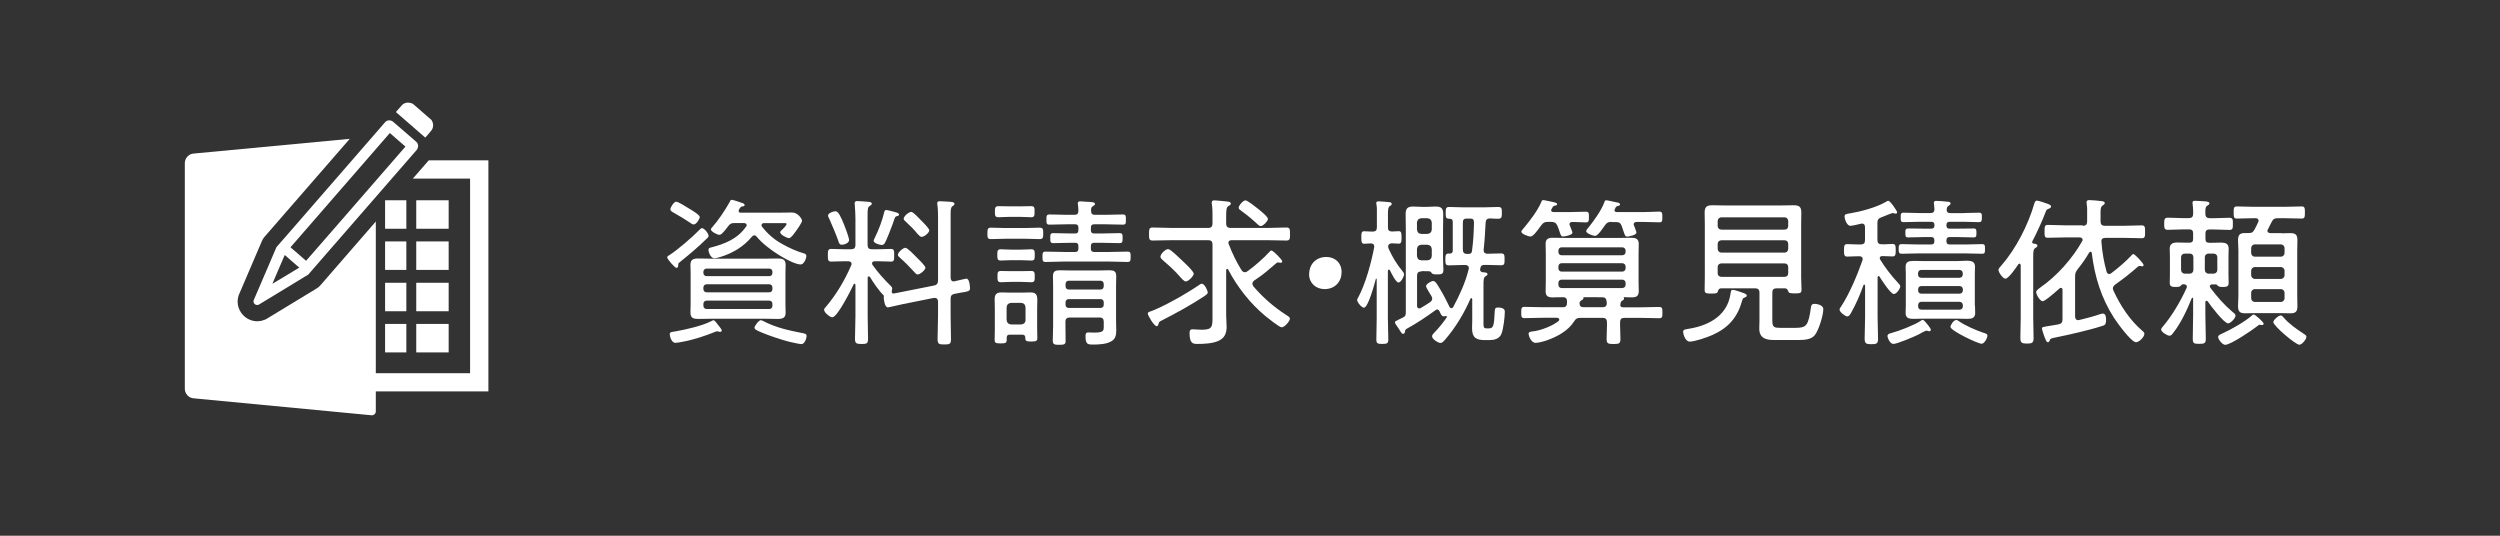 <?xml version="1.0" encoding="utf-8"?>
<!-- Generator: Adobe Illustrator 28.0.0, SVG Export Plug-In . SVG Version: 6.00 Build 0)  -->
<svg version="1.1" id="レイヤー_1" xmlns="http://www.w3.org/2000/svg" xmlns:xlink="http://www.w3.org/1999/xlink" x="0px"
	 y="0px" width="280px" height="60px" viewBox="0 0 280 60" style="enable-background:new 0 0 280 60;" xml:space="preserve">
<rect x="0" y="0" width="280" height="60" fill="#333333" stroke="none"/>
<style type="text/css">
	.st0{fill:#FFFFFF;}
</style>
<g>
	<path class="st0" d="M79.14,26.74c-0.99,0.97-1.85,1.69-2.93,2.56c-0.2,0.16-0.25,0.18-0.25,0.34c0,0.14,0,0.36-0.2,0.36
		c-0.18,0-1.03-0.97-1.03-1.17c0-0.14,0.13-0.2,0.29-0.29c0.88-0.56,2.54-2,3.29-2.77c0.07-0.07,0.2-0.22,0.31-0.22
		c0.25,0,0.74,0.59,0.74,0.86C79.36,26.55,79.25,26.65,79.14,26.74z M80.66,37.17c-0.09,0-0.16-0.02-0.23-0.05
		c-0.04,0-0.07-0.02-0.11-0.02c-0.07,0-0.16,0.04-0.23,0.07c-1.04,0.43-2.48,0.9-3.6,1.1c-0.18,0.04-0.67,0.13-0.83,0.13
		c-0.5,0-0.65-0.83-0.65-0.97c0-0.25,0.23-0.25,0.67-0.32c1.13-0.2,2.95-0.61,3.96-1.13c0.07-0.04,0.18-0.11,0.27-0.11
		c0.13,0,0.32,0.25,0.5,0.5c0.09,0.13,0.18,0.23,0.25,0.32c0.05,0.07,0.18,0.23,0.18,0.34C80.84,37.08,80.76,37.17,80.66,37.17z
		 M77.69,25.14c-0.14,0-0.34-0.14-0.45-0.23c-0.59-0.4-1.08-0.68-1.69-1.03c-0.31-0.18-0.47-0.27-0.47-0.43
		c0-0.23,0.4-0.86,0.65-0.86c0.23,0,1.17,0.59,1.4,0.74c0.23,0.14,1.24,0.72,1.24,0.97C78.37,24.51,78.01,25.14,77.69,25.14z
		 M87.97,34.07c0,0.31,0.02,0.63,0.02,0.95c0,0.59-0.34,0.7-0.88,0.7c-0.45,0-0.92-0.02-1.37-0.02h-6.16c-0.45,0-0.9,0.02-1.33,0.02
		c-0.56,0-0.92-0.07-0.92-0.72c0-0.31,0.02-0.63,0.02-0.94V30.6c0-0.31-0.02-0.63-0.02-0.95c0-0.59,0.34-0.7,0.86-0.7
		c0.47,0,0.94,0.02,1.39,0.02h6.16c0.43,0,0.88-0.02,1.33-0.02c0.54,0,0.92,0.07,0.92,0.7c0,0.32-0.02,0.65-0.02,0.95V34.07z
		 M86.51,30.44c0-0.22-0.14-0.36-0.36-0.36h-6.99c-0.22,0-0.38,0.14-0.38,0.36v0.13c0,0.22,0.16,0.36,0.38,0.36h6.99
		c0.22,0,0.36-0.14,0.36-0.36V30.44z M78.78,32.38c0,0.22,0.16,0.36,0.38,0.36h6.99c0.22,0,0.36-0.14,0.36-0.36V32.2
		c0-0.22-0.14-0.36-0.36-0.36h-6.99c-0.22,0-0.38,0.14-0.38,0.36V32.38z M78.78,34.25c0,0.22,0.16,0.36,0.38,0.36h6.99
		c0.22,0,0.36-0.14,0.36-0.36v-0.22c0-0.22-0.14-0.36-0.36-0.36h-6.99c-0.22,0-0.38,0.14-0.38,0.36V34.25z M83.63,25.23
		c0-0.2-0.16-0.23-0.31-0.25h-1.03c-0.36,0-0.5,0.05-0.74,0.36c-0.09,0.11-0.16,0.2-0.22,0.29c-0.36,0.43-0.54,0.67-0.77,0.67
		c-0.22,0-0.94-0.36-0.94-0.61c0-0.09,0.09-0.16,0.14-0.23c0.68-0.76,1.46-1.93,1.96-2.83c0.07-0.16,0.11-0.25,0.22-0.25
		c0.2,0,0.92,0.27,1.15,0.34c0.13,0.04,0.31,0.11,0.31,0.25c0,0.05-0.05,0.14-0.2,0.14c-0.23,0.02-0.25,0.07-0.45,0.4
		c-0.02,0.05-0.02,0.07-0.02,0.13c0,0.13,0.09,0.18,0.22,0.18h4.32c0.47,0,0.95-0.02,1.44-0.02c0.68,0,1.12,0.74,1.12,0.92
		c0,0.2-0.56,1.01-0.72,1.21c-0.13,0.18-0.5,0.74-0.74,0.74c-0.27,0-0.99-0.41-0.99-0.65c0-0.11,0.13-0.22,0.27-0.34
		c0.11-0.09,0.45-0.47,0.45-0.58c0-0.13-0.2-0.11-0.27-0.11h-2.25c-0.13,0-0.29,0.05-0.29,0.23c0,0.07,0.02,0.11,0.05,0.16
		c0.65,0.83,1.37,1.46,2.29,1.96c0.7,0.4,1.64,0.83,2.41,1.04c0.14,0.04,0.27,0.11,0.27,0.29c0,0.29-0.27,0.95-0.63,0.95
		c-0.94,0-3.8-1.71-4.92-3.1c-0.07-0.09-0.14-0.16-0.27-0.16s-0.2,0.07-0.29,0.16c-0.9,1.1-2.14,1.84-3.49,2.25
		c-0.18,0.05-0.5,0.16-0.68,0.16c-0.45,0-0.68-0.7-0.68-0.94c0-0.18,0.11-0.23,0.27-0.27c1.57-0.4,2.99-0.97,3.94-2.34
		C83.61,25.34,83.63,25.3,83.63,25.23z M89.75,38.54c-0.23,0-1.03-0.2-1.3-0.25c-0.83-0.2-2.32-0.7-3.12-1.04
		c-0.47-0.2-0.83-0.34-0.83-0.56c0-0.14,0.45-0.83,0.72-0.83c0.07,0,0.18,0.05,0.25,0.09c1.44,0.76,2.9,1.06,4.47,1.37
		c0.18,0.04,0.4,0.07,0.4,0.31C90.34,37.82,90.16,38.54,89.75,38.54z"/>
	<path class="st0" d="M99.88,32.69c0,0.14,0.09,0.2,0.23,0.18c0.23-0.04,0.47-0.09,0.68-0.13l3.82-0.76
		c0.34-0.07,0.45-0.25,0.45-0.59v-6.81c0-0.56,0-1.15-0.07-1.62c-0.02-0.07-0.02-0.13-0.02-0.2c0-0.2,0.14-0.22,0.31-0.22
		c0.22,0,0.99,0.05,1.24,0.07c0.14,0.02,0.38,0.04,0.38,0.22c0,0.13-0.09,0.18-0.23,0.27c-0.18,0.13-0.2,0.4-0.2,0.95v7.04
		c0,0.23,0.09,0.43,0.34,0.43c0.04,0,0.09-0.02,0.11-0.02c0.23-0.04,1.19-0.29,1.31-0.29c0.38,0,0.41,0.95,0.41,1.1
		c0,0.31-0.22,0.34-1.04,0.47c-0.18,0.04-0.41,0.07-0.68,0.13c-0.36,0.07-0.45,0.23-0.45,0.58v1.84c0,0.9,0.04,1.78,0.04,2.66
		c0,0.54-0.14,0.59-0.76,0.59c-0.58,0-0.74-0.05-0.74-0.59c0-0.88,0.05-1.76,0.05-2.66v-1.55c0-0.23-0.11-0.41-0.36-0.41h-0.13
		l-3.48,0.7c-0.2,0.04-1.57,0.36-1.64,0.36c-0.4,0-0.47-1.03-0.47-1.08v-0.09c0.02-0.04,0.02-0.05,0.02-0.07
		c0-0.05-0.02-0.07-0.05-0.13c-0.47-0.43-1.17-1.46-1.51-2.03c-0.04-0.04-0.07-0.07-0.13-0.07c-0.09,0-0.13,0.07-0.13,0.14v4.32
		c0,0.85,0.04,1.67,0.04,2.5c0,0.54-0.11,0.61-0.72,0.61c-0.61,0-0.74-0.09-0.74-0.59c0-0.85,0.05-1.67,0.05-2.52v-3.51
		c-0.02-0.07-0.04-0.13-0.11-0.13c-0.05,0-0.07,0.04-0.09,0.07c-0.27,0.58-1.82,3.69-2.39,3.69c-0.27,0-0.92-0.54-0.92-0.83
		c0-0.14,0.09-0.22,0.18-0.32c1.19-1.39,2.14-3.01,2.86-4.68c0.02-0.05,0.04-0.09,0.04-0.14c0-0.22-0.16-0.29-0.36-0.31h-0.41
		c-0.56,0-1.08,0.04-1.51,0.04c-0.38,0-0.38-0.23-0.38-0.7c0-0.47,0-0.72,0.38-0.72c0.4,0,0.97,0.04,1.51,0.04h0.7
		c0.34,0,0.5-0.14,0.5-0.5v-2.92c0-0.5-0.04-1.03-0.07-1.51c0-0.05-0.02-0.14-0.02-0.2c0-0.2,0.11-0.27,0.29-0.27
		s1.1,0.07,1.31,0.09c0.11,0.02,0.32,0.04,0.32,0.2c0,0.13-0.11,0.18-0.25,0.27c-0.2,0.13-0.22,0.38-0.22,1.03v3.31
		c0,0.36,0.14,0.5,0.5,0.5h0.61c0.56,0,1.12-0.04,1.51-0.04c0.36,0,0.36,0.22,0.36,0.72c0,0.5,0,0.7-0.36,0.7
		c-0.43,0-0.97-0.04-1.51-0.04h-0.32c-0.14,0.02-0.29,0.05-0.29,0.23c0,0.07,0.02,0.11,0.05,0.18c0.67,0.92,1.26,1.58,2.07,2.38
		c0.07,0.07,0.14,0.16,0.14,0.27c0,0.09-0.04,0.16-0.05,0.23C99.9,32.6,99.88,32.63,99.88,32.69z M94.3,27.41
		c-0.29,0-0.34-0.2-0.41-0.43c-0.18-0.54-0.77-1.96-1.01-2.47c-0.05-0.09-0.14-0.27-0.14-0.36c0-0.29,0.59-0.49,0.83-0.49
		c0.34,0,0.61,0.63,0.97,1.51c0.13,0.29,0.56,1.48,0.56,1.71C95.09,27.25,94.53,27.41,94.3,27.41z M100.24,23.75
		c0.18,0.05,0.45,0.11,0.45,0.29c0,0.11-0.11,0.14-0.2,0.16c-0.23,0.05-0.23,0.07-0.4,0.56c-0.04,0.11-0.07,0.23-0.13,0.38
		c-0.2,0.54-0.58,1.53-0.83,2.03c-0.09,0.16-0.2,0.27-0.38,0.27c-0.16,0-0.9-0.18-0.9-0.47c0-0.11,0.09-0.25,0.14-0.36
		c0.41-0.83,0.83-1.93,1.04-2.84c0.04-0.11,0.05-0.25,0.2-0.25C99.43,23.52,100.04,23.7,100.24,23.75z M102.78,30.74
		c-0.14,0-0.23-0.11-0.31-0.2c-0.49-0.54-1.12-1.19-1.66-1.66c-0.09-0.09-0.25-0.2-0.25-0.34c0-0.27,0.58-0.79,0.85-0.79
		c0.2,0,0.95,0.76,1.12,0.94c0.2,0.2,1.12,1.06,1.12,1.3C103.64,30.22,103.07,30.74,102.78,30.74z M103.21,26.53
		c-0.14,0-0.27-0.16-0.47-0.36c-0.27-0.36-0.88-0.97-1.3-1.35c-0.09-0.09-0.23-0.18-0.23-0.32c0-0.27,0.56-0.77,0.85-0.77
		c0.22,0,0.92,0.76,1.1,0.95c0.2,0.2,0.92,0.9,0.92,1.13C104.08,26.04,103.55,26.53,103.21,26.53z"/>
	<path class="st0" d="M112.61,26.74c-0.54,0-1.08,0.04-1.62,0.04c-0.4,0-0.4-0.2-0.4-0.63c0-0.47,0.02-0.65,0.4-0.65
		c0.54,0,1.08,0.04,1.62,0.04h2.21c0.54,0,1.08-0.04,1.62-0.04c0.4,0,0.4,0.2,0.4,0.65c0,0.41,0,0.63-0.4,0.63
		c-0.54,0-1.08-0.04-1.62-0.04H112.61z M114.48,37.48h-1.37c-0.25,0-0.36,0.09-0.36,0.34v0.23c0,0.38-0.16,0.41-0.68,0.41
		c-0.52,0-0.67-0.04-0.67-0.4c0-0.4,0.02-0.79,0.02-1.17v-2.4c0-0.32-0.02-0.65-0.02-0.97c0-0.58,0.23-0.77,0.79-0.77
		c0.25,0,0.52,0.02,0.77,0.02h1.66c0.25,0,0.5-0.02,0.77-0.02c0.61,0,0.79,0.23,0.79,0.85c0,0.31-0.02,0.59-0.02,0.9v2.16
		c0,0.4,0.02,0.79,0.02,1.19c0,0.34-0.14,0.4-0.67,0.4c-0.58,0-0.68-0.05-0.68-0.43C114.84,37.58,114.71,37.48,114.48,37.48z
		 M113.02,24.29c-0.45,0-0.88,0.04-1.19,0.04c-0.4,0-0.4-0.22-0.4-0.61s0-0.63,0.4-0.63c0.31,0,0.76,0.02,1.19,0.02h1.28
		c0.43,0,0.88-0.02,1.19-0.02c0.4,0,0.38,0.22,0.38,0.63c0,0.4,0,0.61-0.38,0.61c-0.36,0-0.76-0.04-1.19-0.04H113.02z M113.27,29.14
		c-0.45,0-0.9,0.04-1.19,0.04c-0.38,0-0.38-0.22-0.38-0.63s0-0.63,0.38-0.63c0.32,0,0.76,0.04,1.19,0.04h1.03
		c0.45,0,0.88-0.04,1.21-0.04c0.4,0,0.38,0.25,0.38,0.63c0,0.4,0.02,0.63-0.38,0.63c-0.34,0-0.74-0.04-1.21-0.04H113.27z
		 M113.31,31.57c-0.45,0-0.88,0.04-1.19,0.04c-0.41,0-0.4-0.22-0.4-0.63c0-0.4-0.02-0.63,0.38-0.63c0.29,0,0.76,0.02,1.21,0.02h0.99
		c0.47,0,0.9-0.02,1.21-0.02c0.38,0,0.38,0.22,0.38,0.63c0,0.45,0,0.63-0.4,0.63c-0.32,0-0.74-0.04-1.19-0.04H113.31z M114.37,36.34
		c0.31-0.04,0.49-0.2,0.49-0.5v-1.42c-0.04-0.31-0.18-0.47-0.49-0.5h-1.13c-0.31,0.04-0.47,0.2-0.5,0.5v1.42
		c0.04,0.31,0.2,0.47,0.5,0.5H114.37z M122.63,24.06h1.17c0.65,0,1.3-0.04,1.94-0.04c0.36,0,0.36,0.16,0.36,0.58s0,0.56-0.36,0.56
		c-0.65,0-1.3-0.04-1.94-0.04h-1.24c-0.27,0-0.38,0.11-0.38,0.38v0.29c0,0.25,0.11,0.36,0.38,0.36h0.81c0.67,0,1.33-0.04,2-0.04
		c0.36,0,0.36,0.14,0.36,0.56c0,0.4,0,0.56-0.36,0.56c-0.67,0-1.33-0.04-2-0.04h-0.81c-0.27,0-0.38,0.11-0.38,0.36v0.31
		c0,0.25,0.11,0.36,0.38,0.36h1.62c0.68,0,1.39-0.04,2.09-0.04c0.36,0,0.36,0.14,0.36,0.58c0,0.41,0,0.58-0.36,0.58
		c-0.7,0-1.4-0.05-2.09-0.05h-4.97c-0.68,0-1.39,0.05-2.09,0.05c-0.36,0-0.36-0.16-0.36-0.58s0-0.58,0.36-0.58
		c0.7,0,1.4,0.04,2.09,0.04h1.21c0.25,0,0.36-0.11,0.36-0.36v-0.31c0-0.25-0.11-0.36-0.36-0.36h-0.47c-0.67,0-1.31,0.04-1.96,0.04
		c-0.36,0-0.36-0.16-0.36-0.56c0-0.41,0-0.56,0.36-0.56c0.65,0,1.31,0.04,1.96,0.04h0.47c0.25,0,0.36-0.11,0.36-0.36V25.5
		c0-0.27-0.11-0.38-0.36-0.38h-0.92c-0.65,0-1.3,0.04-1.94,0.04c-0.36,0-0.36-0.16-0.36-0.56c0-0.41,0-0.58,0.36-0.58
		c0.65,0,1.3,0.04,1.94,0.04h0.85c0.27,0,0.41-0.11,0.43-0.4c0-0.25-0.02-0.49-0.05-0.74c-0.02-0.05-0.02-0.11-0.02-0.14
		c0-0.2,0.14-0.23,0.29-0.23c0.18,0,0.5,0.05,0.7,0.05c0.67,0.02,0.94,0.05,0.94,0.25c0,0.11-0.11,0.16-0.22,0.23
		c-0.22,0.13-0.22,0.27-0.22,0.52C122.2,23.94,122.33,24.06,122.63,24.06z M123.62,36.05c0-0.34-0.13-0.49-0.49-0.49h-3.31
		c-0.34,0-0.49,0.14-0.49,0.5v0.43c0,0.54,0.02,1.1,0.02,1.64c0,0.41-0.09,0.49-0.72,0.49c-0.54,0-0.72-0.05-0.72-0.47
		c0-0.54,0.04-1.1,0.04-1.66v-4.47c0-0.36-0.02-0.72-0.02-1.08c0-0.58,0.29-0.67,0.79-0.67c0.36,0,0.74,0.02,1.1,0.02h3.29
		c0.38,0,0.74-0.02,1.1-0.02c0.5,0,0.81,0.07,0.81,0.65c0,0.36-0.02,0.72-0.02,1.06v4.03c0,0.31,0.02,0.61,0.02,0.94
		c0,0.47-0.04,0.92-0.45,1.21c-0.56,0.4-1.51,0.43-2.16,0.43c-0.61,0-0.83-0.05-0.83-0.95c0-0.22,0.02-0.41,0.31-0.41
		c0.13,0,0.4,0.02,0.67,0.02c1.06,0,1.06-0.22,1.06-0.7V36.05z M123.26,32.43c0.22,0,0.36-0.16,0.36-0.38v-0.23
		c0-0.22-0.14-0.38-0.36-0.38h-3.56c-0.22,0-0.36,0.16-0.36,0.38v0.23c0,0.22,0.14,0.38,0.36,0.38H123.26z M119.34,34.13
		c0,0.22,0.14,0.36,0.36,0.36h3.56c0.22,0,0.36-0.14,0.36-0.36v-0.27c0-0.22-0.14-0.36-0.36-0.36h-3.56c-0.22,0-0.36,0.14-0.36,0.36
		V34.13z"/>
	<path class="st0" d="M135.27,32.74c0,0.18-0.22,0.31-0.34,0.4c-1.44,0.97-3.22,1.94-4.79,2.74c-0.36,0.18-0.32,0.18-0.4,0.45
		c-0.02,0.11-0.07,0.2-0.2,0.2c-0.29,0-0.99-1.22-0.99-1.4c0-0.14,0.13-0.2,0.25-0.23c1.48-0.52,4.18-2.07,5.51-2.99
		c0.09-0.05,0.18-0.13,0.29-0.13C134.93,31.77,135.27,32.6,135.27,32.74z M139.43,30.49c0.11,0,0.2-0.05,0.29-0.11
		c0.74-0.52,1.84-1.49,2.45-2.16c0.05-0.07,0.13-0.16,0.23-0.16c0.22,0,1.21,1.04,1.21,1.21c0,0.11-0.07,0.16-0.18,0.16
		c-0.04,0-0.09,0-0.13-0.02c-0.05,0-0.09-0.02-0.14-0.02c-0.11,0-0.14,0.04-0.22,0.09c-1.03,0.85-1.24,1.13-2.47,1.94
		c-0.11,0.09-0.2,0.2-0.2,0.34c0,0.13,0.05,0.2,0.11,0.31c1.04,1.22,2.27,2.3,3.62,3.17c0.34,0.22,0.47,0.29,0.47,0.45
		c0,0.29-0.61,0.97-0.92,0.97c-0.27,0-1.53-1.03-1.8-1.24c-1.73-1.44-3.15-3.24-4.2-5.24c-0.02-0.04-0.05-0.07-0.11-0.07
		c-0.07,0-0.09,0.07-0.11,0.13v5.04c0,0.45,0.05,0.88,0.05,1.33c0,0.7-0.22,1.24-0.88,1.55c-0.67,0.32-1.67,0.36-2.39,0.36
		c-0.49,0-0.88-0.04-0.88-1.21c0-0.25,0.05-0.43,0.34-0.43c0.18,0,0.59,0.05,1.04,0.05c1.22,0,1.19-0.38,1.19-1.55v-7.98
		c0-0.36-0.14-0.5-0.5-0.5h-4.02c-0.72,0-1.46,0.04-2.18,0.04c-0.4,0-0.41-0.2-0.41-0.72c0-0.56,0.02-0.74,0.41-0.74
		c0.72,0,1.46,0.05,2.18,0.05h4.02c0.36,0,0.5-0.16,0.5-0.5v-0.79c0-0.47,0-0.9-0.07-1.37c-0.02-0.05-0.02-0.14-0.02-0.18
		c0-0.22,0.16-0.25,0.32-0.25c0.22,0,1.17,0.11,1.42,0.13c0.14,0.02,0.4,0.04,0.4,0.23c0,0.14-0.13,0.2-0.25,0.27
		c-0.25,0.14-0.27,0.41-0.27,1.26v0.7c0,0.34,0.16,0.5,0.5,0.5h4.07c0.72,0,1.44-0.05,2.18-0.05c0.4,0,0.4,0.22,0.4,0.74
		c0,0.5,0,0.72-0.4,0.72c-0.74,0-1.46-0.04-2.18-0.04h-3.96c-0.18,0-0.36,0.07-0.36,0.31c0,0.05,0.02,0.09,0.04,0.14
		c0.4,1.03,0.86,2,1.44,2.92C139.16,30.4,139.27,30.49,139.43,30.49z M132.8,31.52c-0.18,0-0.45-0.31-0.7-0.59
		c-0.5-0.59-1.17-1.19-1.82-1.75c-0.14-0.13-0.31-0.25-0.31-0.43c0-0.31,0.56-0.85,0.86-0.85c0.29,0,1.3,1.04,1.57,1.28
		c0.25,0.23,1.3,1.21,1.3,1.48C133.7,30.88,133.14,31.52,132.8,31.52z M141.21,25.32c-0.13,0-0.25-0.09-0.32-0.16
		c-0.59-0.56-1.22-1.08-1.87-1.55c-0.13-0.09-0.29-0.2-0.29-0.34c0-0.25,0.5-0.83,0.76-0.83c0.22,0,1.13,0.72,1.35,0.9
		c0.23,0.18,1.17,0.92,1.17,1.19C142,24.78,141.46,25.32,141.21,25.32z"/>
	<path class="st0" d="M150.26,30.47c0,1.03-0.7,1.91-1.91,1.91c-0.97,0-1.73-0.68-1.73-1.66c0-1.03,0.68-1.94,1.94-1.94
		C149.51,28.78,150.26,29.44,150.26,30.47z"/>
	<path class="st0" d="M157.1,30.4c0.07,0.09,0.16,0.2,0.16,0.32c0,0.22-0.34,0.92-0.63,0.92c-0.31,0-0.83-1.12-0.97-1.39
		c-0.02-0.04-0.05-0.05-0.11-0.05c-0.07,0-0.09,0.05-0.11,0.13v5.33c0,0.77,0.05,1.57,0.05,2.36c0,0.43-0.13,0.5-0.67,0.5
		c-0.52,0-0.67-0.05-0.67-0.49c0-0.79,0.04-1.58,0.04-2.38v-4.38c0-0.02-0.02-0.07-0.05-0.07s-0.05,0.02-0.05,0.05
		c-0.13,0.49-0.85,3.21-1.33,3.21c-0.25,0-0.76-0.59-0.76-0.86c0-0.09,0.05-0.18,0.11-0.27c0.81-1.48,1.49-3.96,1.8-5.65v-0.11
		c0-0.22-0.16-0.29-0.36-0.31c-0.23,0-0.61,0.04-0.77,0.04c-0.32,0-0.31-0.31-0.31-0.7v-0.18c0-0.27,0.02-0.52,0.31-0.52
		c0.22,0,0.58,0.04,0.94,0.04c0.36,0,0.49-0.14,0.49-0.49v-1.44c0-0.4,0.02-0.79-0.05-1.12c0-0.04-0.02-0.11-0.02-0.14
		c0-0.18,0.13-0.2,0.27-0.2c0.23,0,0.92,0.07,1.19,0.09c0.13,0.02,0.27,0.04,0.27,0.2c0,0.13-0.09,0.16-0.22,0.25
		c-0.18,0.11-0.2,0.4-0.2,0.95v1.46c0,0.31,0.14,0.41,0.45,0.43c0.05,0,0.72-0.04,0.76-0.04c0.32,0,0.31,0.31,0.31,0.7
		s0.02,0.7-0.31,0.7c-0.13,0-0.56-0.04-0.76-0.04c-0.25,0.02-0.4,0.09-0.43,0.34c0,0.11,0.02,0.18,0.07,0.29
		C155.97,28.83,156.44,29.59,157.1,30.4z M159.21,30.4c-0.36,0-0.5,0.14-0.5,0.5v3.35c0,0.14,0.05,0.29,0.25,0.29
		c0.05,0,0.09,0,0.16-0.04c0.36-0.2,0.7-0.43,1.04-0.65c0.14-0.11,0.25-0.22,0.25-0.4c0-0.11-0.04-0.18-0.09-0.29
		c-0.11-0.16-0.61-0.99-0.61-1.1c0-0.25,0.59-0.59,0.81-0.59c0.25,0,0.47,0.41,0.74,0.86c0.4,0.65,0.74,1.33,1.08,2.03
		c0.04,0.07,0.11,0.16,0.22,0.16c0.09,0,0.14-0.05,0.2-0.13c0.72-1.35,1.37-2.75,1.73-4.23c0.02-0.05,0.02-0.09,0.02-0.14
		c0-0.25-0.2-0.34-0.41-0.34h-0.31c-0.5,0-1.01,0.04-1.51,0.04c-0.38,0-0.4-0.18-0.4-0.65s0.02-0.68,0.4-0.68
		c0.04,0,0.05,0,0.09,0.02c0.25-0.02,0.34-0.13,0.34-0.36v-3.19c0-0.23-0.09-0.36-0.34-0.36c-0.43,0-0.45-0.14-0.45-0.65
		c0-0.41-0.02-0.67,0.38-0.67c0.52,0,1.03,0.04,1.53,0.04h2.45c0.52,0,1.03-0.04,1.53-0.04c0.4,0,0.4,0.22,0.4,0.67
		c0,0.43-0.02,0.65-0.4,0.65c-0.29,0-0.65-0.02-0.95-0.04c-0.32,0.02-0.45,0.16-0.47,0.47c-0.07,1.15-0.09,1.87-0.22,3.02v0.07
		c0,0.29,0.18,0.4,0.43,0.4c0.52,0,1.03-0.04,1.53-0.04c0.41,0,0.38,0.29,0.38,0.68c0,0.41,0.02,0.65-0.38,0.65
		c-0.5,0-1.01-0.04-1.53-0.04h-0.34c-0.25,0-0.4,0.07-0.45,0.32c-0.02,0.07-0.04,0.16-0.04,0.23c0,0.16,0.13,0.23,0.27,0.27
		c0.22,0.02,0.56,0,0.56,0.22c0,0.13-0.11,0.16-0.2,0.22c-0.25,0.14-0.25,0.43-0.25,1.1v4.3c0,0.43,0.13,0.45,0.45,0.45h0.09
		c0.59,0,0.63-0.22,0.72-1.91c0.02-0.25,0.02-0.43,0.36-0.43c0.31,0,0.77,0.07,0.77,0.45c0,0.59-0.16,1.96-0.38,2.5
		c-0.25,0.59-0.83,0.7-1.4,0.7h-0.43c-1.01,0-1.46-0.27-1.46-1.33c0-0.29,0.02-0.58,0.02-0.86v-2.38c-0.02-0.07-0.04-0.13-0.11-0.13
		c-0.04,0-0.07,0.04-0.09,0.07c-0.72,1.64-1.66,3.21-2.83,4.57c-0.13,0.14-0.32,0.38-0.52,0.38c-0.27,0-0.95-0.43-0.95-0.74
		c0-0.14,0.09-0.25,0.2-0.36c0.56-0.58,0.99-1.1,1.44-1.76c0.02-0.02,0.02-0.04,0.02-0.05c0-0.07-0.04-0.11-0.11-0.11
		c-0.07,0-0.14,0.04-0.22,0.04c-0.25,0-0.32-0.2-0.43-0.43c-0.07-0.14-0.13-0.34-0.32-0.34c-0.07,0-0.13,0.04-0.18,0.07
		c-1.06,0.77-2.14,1.49-3.29,2.12c-0.09,0.05-0.13,0.16-0.14,0.27s-0.05,0.27-0.23,0.27c-0.13,0-0.29-0.27-0.54-0.68
		c-0.09-0.13-0.36-0.49-0.36-0.61c0-0.11,0.09-0.14,0.43-0.31c0.14-0.07,0.31-0.14,0.45-0.22c0.31-0.14,0.34-0.29,0.34-0.61v-9.38
		c0-0.5-0.02-1.01-0.02-1.53c0-0.68,0.16-0.92,0.88-0.92c0.32,0,0.65,0.04,0.99,0.04h0.49c0.32,0,0.65-0.04,0.97-0.04
		c0.68,0,0.88,0.2,0.88,0.88c0,0.52-0.02,1.04-0.02,1.57v3.35c0,0.45,0.04,0.88,0.04,1.28c0,0.47-0.18,0.52-0.67,0.52
		c-0.52,0-0.58-0.04-0.7-0.23c-0.07-0.13-0.29-0.13-0.43-0.13H159.21z M160.36,24.93c-0.04-0.31-0.18-0.45-0.5-0.49h-0.67
		c-0.31,0.04-0.45,0.18-0.49,0.49v0.77c0.04,0.32,0.18,0.47,0.49,0.5h0.67c0.32-0.04,0.47-0.18,0.5-0.5V24.93z M159.86,29.16
		c0.32-0.04,0.47-0.18,0.5-0.5V27.9c-0.04-0.31-0.18-0.45-0.5-0.49h-0.67c-0.31,0.04-0.45,0.18-0.49,0.49v0.76
		c0.04,0.32,0.18,0.47,0.49,0.5H159.86z M164.27,24.48c-0.31,0-0.43,0.13-0.43,0.43v3.04c0,0.34,0.14,0.49,0.5,0.49h0.11
		c0.25,0,0.38-0.07,0.41-0.31c0.16-1.21,0.2-2.03,0.23-3.24c-0.02-0.31-0.13-0.41-0.41-0.41H164.27z"/>
	<path class="st0" d="M181.46,34.13c0,0.22,0.14,0.29,0.34,0.29h1.91c0.7,0,1.42-0.04,2.12-0.04c0.36,0,0.36,0.2,0.36,0.63
		c0,0.45,0,0.63-0.36,0.63c-0.7,0-1.42-0.04-2.12-0.04h-1.76c-0.36,0-0.5,0.14-0.5,0.5v0.41c0,0.47,0.04,0.95,0.04,1.44
		c0,0.52-0.14,0.58-0.76,0.58c-0.59,0-0.79-0.04-0.79-0.54c0-0.49,0.04-0.99,0.04-1.48v-0.41c0-0.34-0.14-0.5-0.5-0.5h-2.47
		c-0.38,0-0.52,0.09-0.72,0.41c-0.65,1.04-1.94,1.73-3.08,2.12c-0.31,0.11-0.92,0.27-1.22,0.27c-0.52,0-0.79-0.83-0.79-1.01
		c0-0.25,0.29-0.25,0.58-0.29c0.86-0.11,2.12-0.61,2.79-1.15c0.04-0.05,0.07-0.09,0.07-0.16c0-0.14-0.13-0.18-0.25-0.2h-1.53
		c-0.7,0-1.4,0.04-2.12,0.04c-0.36,0-0.36-0.2-0.36-0.61c0-0.45,0-0.65,0.36-0.65c0.72,0,1.42,0.04,2.12,0.04h2.2
		c0.25,0,0.36-0.07,0.43-0.32c0-0.11,0.02-0.22,0.02-0.31c0-0.34-0.13-0.49-0.47-0.49c-0.36-0.02-0.74,0.02-1.12,0.02
		c-0.49,0-0.81-0.11-0.81-0.67c0-0.36,0.02-0.74,0.02-1.12v-3.11c0-0.36-0.02-0.72-0.02-1.1c0-0.56,0.32-0.68,0.81-0.68
		c0.47,0,0.95,0.02,1.42,0.02h5.98c0.45,0,0.92-0.02,1.39-0.02c0.52,0,0.83,0.13,0.83,0.7c0,0.36-0.02,0.72-0.02,1.08v3.11
		c0,0.36,0.02,0.72,0.02,1.08c0,0.47-0.2,0.7-0.68,0.7c-0.32,0-0.65,0-0.99-0.02c-0.04,0.02-0.02,0.04,0,0.07
		c0.02,0.02,0.02,0.05,0.02,0.09c0,0.13-0.09,0.16-0.22,0.25c-0.14,0.09-0.16,0.2-0.18,0.36V34.13z M173.72,24.85h-0.34
		c-0.38,0-0.52,0.07-0.76,0.38c-0.04,0.05-0.09,0.13-0.16,0.22c-0.29,0.4-0.76,1.04-1.03,1.04s-1.04-0.29-1.04-0.54
		c0-0.13,0.22-0.32,0.29-0.43c0.67-0.79,1.53-1.93,1.93-2.86c0.05-0.14,0.09-0.25,0.22-0.25c0.14,0,0.83,0.16,1.03,0.2
		c0.22,0.05,0.54,0.09,0.54,0.27c0,0.13-0.2,0.14-0.29,0.16c-0.16,0.02-0.23,0.18-0.34,0.38c-0.04,0.05-0.04,0.09-0.04,0.13
		c0,0.14,0.11,0.18,0.23,0.2h1.93c0.56,0,1.13-0.04,1.71-0.04c0.36,0,0.36,0.16,0.36,0.59c0,0.41,0,0.61-0.36,0.61
		c-0.4,0-0.9-0.05-1.35-0.05h-0.18c-0.16,0.02-0.29,0.07-0.29,0.25c0,0.05,0.02,0.09,0.04,0.14c0.02,0.05,0.05,0.14,0.09,0.23
		c0.09,0.22,0.2,0.49,0.2,0.58c0,0.27-0.85,0.43-1.06,0.43c-0.18,0-0.25-0.14-0.36-0.49c-0.07-0.2-0.13-0.43-0.27-0.74
		C174.26,24.94,174.08,24.85,173.72,24.85z M182.07,28.08c0-0.22-0.16-0.38-0.38-0.38h-6.79c-0.22,0-0.36,0.16-0.36,0.38v0.13
		c0,0.22,0.14,0.38,0.36,0.38h6.79c0.22,0,0.38-0.16,0.38-0.38V28.08z M174.9,29.48c-0.22,0-0.36,0.16-0.36,0.38v0.18
		c0,0.22,0.14,0.38,0.36,0.38h6.79c0.22,0,0.38-0.16,0.38-0.38v-0.18c0-0.22-0.16-0.38-0.38-0.38H174.9z M174.9,31.32
		c-0.22,0-0.36,0.16-0.36,0.38v0.18c0,0.22,0.14,0.38,0.36,0.38h6.79c0.22,0,0.38-0.16,0.38-0.38V31.7c0-0.22-0.16-0.38-0.38-0.38
		H174.9z M177.39,33.3c-0.05,0-0.05,0.02-0.05,0.07c0.02,0.14-0.09,0.18-0.25,0.29c-0.11,0.07-0.16,0.14-0.18,0.27v0.05
		c0,0.31,0.16,0.43,0.45,0.43h2.11c0.34,0,0.49-0.13,0.49-0.47c0-0.07-0.02-0.13-0.02-0.18c-0.04-0.34-0.18-0.47-0.52-0.47H177.39z
		 M180.5,24.85c-0.4,0-0.54,0.09-0.76,0.4c-0.18,0.25-0.77,1.17-1.08,1.17c-0.23,0-1.01-0.27-1.01-0.54c0-0.11,0.2-0.32,0.27-0.41
		c0.61-0.77,1.4-1.85,1.75-2.77c0.07-0.2,0.09-0.27,0.22-0.27c0.13,0,0.92,0.18,1.1,0.22c0.18,0.04,0.45,0.05,0.45,0.25
		c0,0.14-0.2,0.16-0.27,0.18c-0.18,0.02-0.22,0.16-0.31,0.36c-0.02,0.04-0.04,0.05-0.04,0.11c0,0.14,0.11,0.18,0.23,0.2h3.17
		c0.56,0,1.15-0.05,1.6-0.05c0.36,0,0.36,0.18,0.36,0.61s0,0.59-0.34,0.59c-0.47,0-1.04-0.04-1.62-0.04h-0.94
		c-0.16,0.02-0.31,0.07-0.31,0.27c0,0.04,0.02,0.07,0.04,0.13c0.05,0.13,0.27,0.68,0.27,0.79c0,0.29-0.88,0.45-1.06,0.45
		c-0.18,0-0.23-0.13-0.36-0.52c-0.05-0.16-0.13-0.4-0.23-0.68c-0.14-0.34-0.29-0.43-0.67-0.43H180.5z"/>
	<path class="st0" d="M195.14,33.6c-0.52,1.93-1.53,3.1-3.35,3.92c-0.56,0.25-1.96,0.74-2.54,0.74c-0.52,0-0.74-0.9-0.74-1.08
		c0-0.29,0.23-0.29,0.77-0.38c2.2-0.38,4.2-1.51,4.54-3.91c0.04-0.29,0.07-0.43,0.25-0.43c0.22,0,0.95,0.27,1.21,0.36
		c0.13,0.05,0.36,0.13,0.36,0.29c0,0.14-0.2,0.2-0.32,0.25C195.21,33.41,195.17,33.5,195.14,33.6z M199.89,32.29h-0.9
		c-0.34,0-0.49,0.14-0.49,0.49v3.15c0,0.74,0.23,0.79,0.92,0.79h1.6c1.31,0,1.51-0.18,1.82-2.38c0.04-0.22,0.16-0.31,0.38-0.31
		c0.23,0,0.99,0.11,0.99,0.59c0,0.7-0.5,2.32-0.94,2.9c-0.45,0.58-1.37,0.56-2.03,0.56h-2.56c-0.92,0-1.64-0.22-1.64-1.28
		c0-0.32,0.02-0.65,0.02-0.95v-3.06c0-0.36-0.16-0.5-0.5-0.5h-3.78c-0.23,0-0.31,0.13-0.38,0.34c-0.04,0.2-0.14,0.25-0.74,0.25
		c-0.61,0-0.74-0.05-0.74-0.43c0-0.47,0.02-0.95,0.02-1.42V25.1c0-0.43-0.02-0.86-0.02-1.28c0-0.65,0.23-0.83,0.85-0.83
		c0.47,0,0.94,0.02,1.4,0.02h6.34c0.45,0,0.92-0.02,1.39-0.02c0.59,0,0.85,0.16,0.85,0.81c0,0.43-0.02,0.86-0.02,1.3v5.91
		c0,0.47,0.04,0.94,0.04,1.42c0,0.4-0.14,0.43-0.76,0.43s-0.67-0.07-0.72-0.23C200.2,32.42,200.14,32.29,199.89,32.29z
		 M199.85,25.72c0.27,0,0.43-0.16,0.43-0.43v-0.52c0-0.25-0.16-0.43-0.43-0.43h-7.04c-0.25,0-0.43,0.18-0.43,0.43v0.52
		c0,0.27,0.18,0.43,0.43,0.43H199.85z M192.38,27.86c0,0.25,0.18,0.43,0.43,0.43h7.04c0.27,0,0.43-0.18,0.43-0.43v-0.52
		c0-0.27-0.16-0.43-0.43-0.43h-7.04c-0.25,0-0.43,0.16-0.43,0.43V27.86z M192.38,30.58c0,0.27,0.18,0.43,0.43,0.43h7.04
		c0.27,0,0.43-0.16,0.43-0.43v-0.65c0-0.27-0.16-0.43-0.43-0.43h-7.04c-0.25,0-0.43,0.16-0.43,0.43V30.58z"/>
	<path class="st0" d="M210.42,30.92c-0.09,0-0.13,0.07-0.13,0.16v4.41c0,0.81,0.05,1.62,0.05,2.43c0,0.56-0.14,0.63-0.74,0.63
		c-0.59,0-0.76-0.07-0.76-0.63c0-0.81,0.05-1.62,0.05-2.43v-3.51c-0.02-0.05-0.04-0.11-0.09-0.11c-0.04,0-0.07,0.05-0.09,0.07
		c-0.38,1.06-0.83,2.11-1.39,3.1c-0.09,0.16-0.22,0.4-0.43,0.4c-0.2,0-0.86-0.47-0.86-0.77c0-0.11,0.09-0.23,0.16-0.32
		c0.97-1.48,1.82-3.53,2.41-5.2c0-0.05,0.02-0.09,0.02-0.14c0-0.23-0.18-0.31-0.38-0.31h-0.09c-0.49,0-1.01,0.04-1.26,0.04
		c-0.36,0-0.36-0.27-0.36-0.7c0-0.45,0-0.7,0.36-0.7c0.32,0,0.79,0.04,1.26,0.04h0.23c0.36,0,0.5-0.14,0.5-0.5v-1.44
		c0-0.22-0.09-0.4-0.34-0.4c-0.04,0-0.09,0-0.13,0.02c-0.27,0.07-0.95,0.23-1.17,0.23c-0.41,0-0.65-0.79-0.65-1.03
		c0-0.29,0.23-0.31,0.59-0.36c1.22-0.2,2.97-0.67,4.02-1.28c0.09-0.05,0.2-0.13,0.29-0.13c0.22,0,0.99,1.15,0.99,1.28
		c0,0.09-0.07,0.16-0.16,0.16c-0.07,0-0.16-0.04-0.23-0.05c-0.04-0.02-0.07-0.02-0.13-0.02c-0.05,0-0.74,0.27-1.12,0.43
		c-0.07,0.04-0.11,0.04-0.14,0.05c-0.34,0.14-0.43,0.29-0.43,0.65v1.87c0,0.36,0.14,0.5,0.5,0.5c0.42,0.02,0.85-0.04,1.19-0.04
		c0.34,0,0.36,0.22,0.36,0.7c0,0.5-0.02,0.7-0.36,0.7c-0.29,0-0.74-0.04-1.12-0.04c-0.16,0-0.31,0.05-0.31,0.23
		c0,0.07,0.04,0.11,0.05,0.16c0.58,0.94,1.24,1.8,2,2.61c0.09,0.11,0.25,0.23,0.25,0.4c0,0.22-0.4,0.85-0.72,0.85
		c-0.36,0-1.39-1.6-1.6-1.94C210.51,30.96,210.47,30.92,210.42,30.92z M216.09,37.1c-0.04,0-0.09-0.02-0.13-0.02
		c-0.05-0.02-0.14-0.05-0.2-0.05c-0.11,0-0.77,0.36-0.92,0.45c-0.45,0.23-2.36,1.04-2.79,1.04c-0.36,0-0.65-0.67-0.65-0.88
		c0-0.22,0.16-0.27,0.56-0.38c0.7-0.18,2.45-0.85,3.13-1.31c0.05-0.04,0.18-0.13,0.25-0.13c0.14,0,0.41,0.36,0.63,0.63
		c0.05,0.07,0.11,0.14,0.14,0.2c0.05,0.07,0.14,0.18,0.14,0.27C216.27,37.02,216.18,37.1,216.09,37.1z M219.96,23.86
		c0.56,0,1.12-0.04,1.67-0.04c0.34,0,0.34,0.16,0.34,0.52c0,0.38-0.02,0.54-0.34,0.54c-0.56,0-1.12-0.04-1.67-0.04h-1.6
		c-0.25,0-0.36,0.11-0.36,0.36v0.05c0,0.25,0.11,0.36,0.36,0.36h0.83c0.61,0,1.22-0.02,1.85-0.02c0.32,0,0.32,0.16,0.32,0.5
		c0,0.34,0,0.5-0.32,0.5c-0.61,0-1.24-0.04-1.85-0.04h-0.83c-0.25,0-0.36,0.11-0.36,0.38v0.09c0,0.25,0.11,0.36,0.36,0.36h1.8
		c0.59,0,1.21-0.04,1.82-0.04c0.34,0,0.34,0.16,0.34,0.54s0,0.54-0.34,0.54c-0.61,0-1.22-0.04-1.82-0.04h-5.33
		c-0.61,0-1.21,0.04-1.82,0.04c-0.34,0-0.36-0.16-0.36-0.54s0.02-0.54,0.36-0.54c0.61,0,1.21,0.04,1.82,0.04h1.46
		c0.25,0,0.36-0.11,0.36-0.36v-0.09c0-0.27-0.11-0.38-0.36-0.38h-0.72c-0.61,0-1.22,0.04-1.85,0.04c-0.32,0-0.32-0.16-0.32-0.5
		c0-0.36,0-0.5,0.34-0.5c0.61,0,1.22,0.02,1.84,0.02h0.72c0.25,0,0.36-0.11,0.36-0.36v-0.05c0-0.25-0.11-0.36-0.36-0.36h-1.42
		c-0.54,0-1.1,0.04-1.66,0.04c-0.34,0-0.34-0.14-0.34-0.54c0-0.36,0-0.52,0.34-0.52c0.56,0,1.12,0.04,1.66,0.04h1.35
		c0.27,0,0.41-0.11,0.43-0.41l-0.05-0.58c-0.02-0.05-0.02-0.11-0.02-0.14c0-0.2,0.13-0.23,0.29-0.23c0.2,0,0.99,0.05,1.22,0.09
		c0.14,0,0.36,0.02,0.36,0.2c0,0.13-0.11,0.18-0.23,0.27c-0.16,0.11-0.18,0.2-0.2,0.38c-0.02,0.31,0.13,0.43,0.41,0.43H219.96z
		 M221.2,34.23c0,0.29,0.02,0.56,0.02,0.83c0,0.54-0.36,0.65-0.83,0.65c-0.41,0-0.81-0.02-1.21-0.02h-3.73
		c-0.38,0-0.77,0.02-1.17,0.02c-0.49,0-0.85-0.09-0.85-0.65c0-0.27,0.02-0.54,0.02-0.83v-3.55c0-0.27-0.02-0.54-0.02-0.81
		c0-0.56,0.34-0.65,0.97-0.65c0.29,0,0.63,0.02,1.04,0.02h3.73c0.41,0,0.76-0.04,1.04-0.04c0.65,0,0.99,0.11,0.99,0.68
		c0,0.27-0.02,0.52-0.02,0.79V34.23z M219.83,30.61c0-0.22-0.16-0.38-0.38-0.38h-4.27c-0.22,0-0.36,0.16-0.36,0.38v0.14
		c0,0.22,0.14,0.36,0.36,0.36h4.27c0.22,0,0.38-0.14,0.38-0.36V30.61z M215.19,32.04c-0.22,0-0.36,0.14-0.36,0.36v0.13
		c0,0.22,0.14,0.36,0.36,0.36h4.27c0.22,0,0.38-0.14,0.38-0.36V32.4c0-0.22-0.16-0.36-0.38-0.36H215.19z M215.19,33.8
		c-0.22,0-0.36,0.16-0.36,0.38v0.14c0,0.22,0.14,0.36,0.36,0.36h4.27c0.22,0,0.38-0.14,0.38-0.36v-0.14c0-0.22-0.16-0.38-0.38-0.38
		H215.19z M221.94,38.5c-0.41,0-3.49-1.46-3.49-1.89c0-0.18,0.34-0.77,0.65-0.77c0.11,0,0.22,0.07,0.29,0.13
		c0.7,0.49,1.94,1.03,2.75,1.3c0.25,0.07,0.45,0.13,0.45,0.32C222.59,37.87,222.25,38.5,221.94,38.5z"/>
	<path class="st0" d="M224.6,31.21c-0.27,0-0.77-0.7-0.77-0.97c0-0.18,0.23-0.4,0.34-0.52c1.62-1.87,2.99-4.54,3.67-6.91
		c0.05-0.16,0.11-0.34,0.31-0.34c0.13,0,0.92,0.25,1.08,0.32c0.2,0.07,0.49,0.16,0.49,0.34c0,0.13-0.16,0.22-0.27,0.25
		c-0.23,0.09-0.25,0.13-0.34,0.36c-0.32,0.88-1.04,2.45-1.49,3.29c-0.02,0.04-0.02,0.05-0.02,0.09c0,0.11,0.07,0.14,0.16,0.16
		c0.13,0.02,0.43,0.04,0.43,0.22c0,0.14-0.13,0.22-0.25,0.29c-0.2,0.13-0.22,0.38-0.22,1.04v6.79c0,0.76,0.04,1.49,0.04,2.25
		c0,0.52-0.16,0.61-0.74,0.61s-0.74-0.09-0.74-0.63c0-0.74,0.04-1.48,0.04-2.23v-5.91c-0.02-0.13-0.07-0.18-0.14-0.18
		c-0.05,0-0.09,0.04-0.13,0.07C225.83,29.93,224.98,31.21,224.6,31.21z M233.26,25.29c0.36,0,0.5-0.16,0.5-0.5v-0.76
		c0-0.4,0.02-0.79-0.05-1.19c0-0.05-0.02-0.13-0.02-0.18c0-0.2,0.14-0.25,0.31-0.25c0.25,0,1.06,0.07,1.35,0.11
		c0.13,0.02,0.38,0.04,0.38,0.22c0,0.14-0.11,0.18-0.25,0.29c-0.2,0.13-0.22,0.36-0.22,0.86v0.9c0,0.34,0.14,0.5,0.5,0.5h2.09
		c0.67,0,1.35-0.05,2.02-0.05c0.36,0,0.38,0.18,0.38,0.74c0,0.54-0.02,0.7-0.38,0.7c-0.67,0-1.35-0.04-2.02-0.04h-2.04
		c-0.32,0-0.49,0.14-0.45,0.47c0.09,1.15,0.27,2.21,0.58,3.33c0.05,0.13,0.13,0.25,0.29,0.25c0.09,0,0.16-0.04,0.23-0.09
		c0.74-0.56,1.57-1.26,2.2-1.93c0.09-0.09,0.18-0.22,0.27-0.22c0.16,0,1.15,1.03,1.15,1.24c0,0.07-0.04,0.14-0.16,0.14
		c-0.04,0-0.09-0.02-0.13-0.02c-0.05-0.02-0.09-0.02-0.14-0.02c-0.09,0-0.14,0.02-0.2,0.07c-1.01,0.88-1.44,1.22-2.54,2
		c-0.14,0.13-0.27,0.23-0.27,0.45c0,0.09,0.04,0.16,0.07,0.25c0.77,1.67,1.82,3.29,3.24,4.5c0.11,0.09,0.22,0.18,0.22,0.32
		c0,0.36-0.58,0.95-0.94,0.95c-0.54,0-2.14-2.23-2.47-2.74c-1.44-2.25-2.16-4.63-2.48-7.24c-0.02-0.09-0.05-0.16-0.14-0.16
		c-0.07,0-0.11,0.05-0.16,0.11c-0.41,0.7-0.77,1.21-1.28,1.85c-0.23,0.31-0.29,0.45-0.29,0.85v4.45c0,0.23,0.11,0.41,0.36,0.41
		c0.04,0,0.07,0,0.11-0.02c0.76-0.18,1.6-0.4,2.32-0.65c0.07-0.02,0.25-0.07,0.32-0.07c0.34,0,0.36,0.45,0.36,0.7
		c0,0.58-0.18,0.61-0.41,0.68c-1.5,0.49-3.83,1.01-5.4,1.33c-0.47,0.11-0.43,0.11-0.52,0.34c-0.04,0.09-0.09,0.16-0.18,0.16
		c-0.18,0-0.23-0.22-0.4-0.63c-0.05-0.14-0.27-0.77-0.27-0.9c0-0.16,0.02-0.16,0.77-0.29c0.25-0.04,0.61-0.09,1.08-0.18
		c0.34-0.07,0.45-0.23,0.45-0.58v-3.28c0-0.11-0.04-0.23-0.18-0.23c-0.07,0-0.11,0.04-0.16,0.07c-0.05,0.05-0.14,0.13-0.25,0.22
		c-0.49,0.43-1.39,1.21-1.64,1.21c-0.27,0-0.72-0.72-0.72-1.03c0-0.18,0.32-0.4,0.45-0.5c1.86-1.28,3.6-3.24,4.7-5.19
		c0.04-0.05,0.05-0.11,0.05-0.18c0-0.18-0.16-0.23-0.32-0.25h-1.55c-0.68,0-1.35,0.04-2.03,0.04c-0.36,0-0.36-0.18-0.36-0.7
		c0-0.54,0-0.74,0.36-0.74c0.68,0,1.35,0.05,2.03,0.05H233.26z"/>
	<path class="st0" d="M247.14,33.69c-0.11,0-0.14,0.09-0.14,0.16v1.42c0,0.88,0.05,1.78,0.05,2.66c0,0.52-0.14,0.58-0.74,0.58
		c-0.58,0-0.72-0.05-0.72-0.58c0-0.88,0.04-1.78,0.04-2.66v-1.82c0-0.09-0.04-0.11-0.07-0.11c-0.02,0-0.05,0-0.09,0.07
		c-0.5,1.26-1.22,2.81-2.07,3.87c-0.14,0.2-0.25,0.32-0.41,0.32c-0.25,0-0.94-0.41-0.94-0.7c0-0.09,0.09-0.22,0.16-0.29
		c1.04-1.21,2.02-2.88,2.68-4.34c0.02-0.05,0.04-0.09,0.04-0.14c0-0.27-0.25-0.29-0.34-0.29h-0.11c-0.11,0-0.16,0.07-0.23,0.16
		c-0.14,0.13-0.27,0.14-0.63,0.14c-0.32,0-0.61-0.05-0.61-0.43c0-0.27,0.02-0.61,0.02-0.9v-2.09c0-0.31-0.02-0.59-0.02-0.88
		c0-0.56,0.38-0.68,0.86-0.68c0.32,0,0.67,0.02,0.99,0.02h0.34c0.31,0,0.43-0.13,0.43-0.43v-0.63c0-0.29-0.13-0.43-0.43-0.43h-0.65
		c-0.58,0-1.17,0.05-1.76,0.05c-0.4,0-0.4-0.23-0.4-0.68s0.02-0.68,0.4-0.68c0.59,0,1.19,0.05,1.76,0.05h0.59
		c0.34,0,0.49-0.14,0.49-0.49c0.02-0.36-0.02-0.7-0.05-1.06c-0.02-0.05-0.02-0.11-0.02-0.16c0-0.22,0.13-0.23,0.29-0.23
		c0.23,0,0.97,0.05,1.22,0.07c0.14,0.02,0.38,0.04,0.38,0.22c0,0.13-0.09,0.16-0.23,0.25c-0.22,0.14-0.23,0.38-0.22,0.92
		c0,0.34,0.18,0.49,0.5,0.49h0.43c0.58,0,1.15-0.05,1.75-0.05c0.42,0,0.4,0.23,0.4,0.68c0,0.43,0.02,0.68-0.38,0.68
		c-0.59,0-1.19-0.05-1.76-0.05h-0.5c-0.29,0-0.43,0.14-0.43,0.43v0.63c0,0.31,0.13,0.43,0.43,0.43h0.32c0.32,0,0.67-0.02,0.99-0.02
		c0.49,0,0.86,0.11,0.86,0.67c0,0.31-0.02,0.59-0.02,0.9v2.02c0,0.32,0.02,0.63,0.02,0.95c0,0.41-0.31,0.43-0.63,0.43
		c-0.25,0-0.43,0-0.58-0.13c-0.09-0.09-0.13-0.16-0.25-0.16h-0.36c-0.14,0-0.29,0.05-0.29,0.23c0,0.05,0.04,0.09,0.05,0.14
		c0.83,1.08,1.48,1.85,2.52,2.74c0.13,0.09,0.31,0.23,0.31,0.4c0,0.27-0.56,0.86-0.83,0.86c-0.45,0-2-2.03-2.29-2.47
		C247.23,33.73,247.19,33.69,247.14,33.69z M245.66,28.83c0-0.27-0.16-0.43-0.43-0.43h-0.52c-0.25,0-0.43,0.16-0.43,0.43v1.39
		c0,0.25,0.18,0.43,0.43,0.43h0.52c0.27,0,0.43-0.18,0.43-0.43V28.83z M247.89,30.65c0.27,0,0.45-0.18,0.45-0.43v-1.39
		c0-0.27-0.18-0.43-0.45-0.43h-0.52c-0.25,0-0.43,0.16-0.43,0.43v1.39c0,0.25,0.18,0.43,0.43,0.43H247.89z M253.33,36.41
		c-0.04,0-0.07,0-0.11-0.02c-0.04,0-0.09-0.02-0.11-0.02c-0.13,0-0.18,0.07-0.27,0.14c-0.56,0.45-3.01,2.11-3.62,2.11
		c-0.31,0-0.79-0.61-0.79-0.88c0-0.2,0.22-0.27,0.49-0.4c0.92-0.41,2.54-1.33,3.26-1.98c0.07-0.05,0.16-0.14,0.23-0.14
		c0.18,0,1.12,0.86,1.12,1.03C253.53,36.36,253.42,36.41,253.33,36.41z M255.53,26.13c0.34,0,0.67-0.02,1.01-0.02
		c0.56,0,0.77,0.2,0.77,0.77c0,0.4-0.02,0.79-0.02,1.19v5.04c0,0.41,0.02,0.81,0.02,1.21c0,0.56-0.2,0.77-0.76,0.77
		c-0.34,0-0.68-0.02-1.03-0.02h-3.08c-0.32,0-0.67,0.02-0.99,0.02c-0.61,0-0.79-0.22-0.79-0.81c0-0.38,0.04-0.77,0.04-1.17v-5.04
		c0-0.36-0.04-0.74-0.04-1.12c0-0.58,0.13-0.85,0.76-0.85h0.41c0.38,0,0.49-0.07,0.68-0.4c0.14-0.27,0.29-0.54,0.41-0.83
		c0.02-0.05,0.04-0.09,0.04-0.16c0-0.2-0.16-0.27-0.34-0.27h-0.27c-0.61,0-1.21,0.04-1.82,0.04c-0.34,0-0.36-0.18-0.36-0.68
		c0-0.5,0.02-0.68,0.36-0.68c0.54,0,1.21,0.04,1.82,0.04h3.62c0.61,0,1.26-0.04,1.82-0.04c0.34,0,0.36,0.18,0.36,0.68
		c0,0.5-0.02,0.68-0.36,0.68c-0.61,0-1.22-0.04-1.82-0.04h-0.86c-0.36,0-0.52,0.09-0.68,0.41c-0.14,0.27-0.29,0.56-0.43,0.85
		c-0.04,0.05-0.05,0.09-0.05,0.16c0,0.18,0.16,0.23,0.32,0.25H255.53z M252.56,27.37c-0.25,0-0.43,0.18-0.43,0.43v0.52
		c0,0.25,0.18,0.43,0.43,0.43h2.88c0.25,0,0.43-0.18,0.43-0.43v-0.52c0-0.25-0.18-0.43-0.43-0.43H252.56z M252.13,30.81
		c0,0.25,0.18,0.43,0.43,0.43h2.88c0.25,0,0.43-0.18,0.43-0.43v-0.47c0-0.25-0.18-0.43-0.43-0.43h-2.88c-0.25,0-0.43,0.18-0.43,0.43
		V30.81z M252.13,33.39c0,0.25,0.18,0.43,0.43,0.43h2.88c0.25,0,0.43-0.18,0.43-0.43v-0.56c0-0.27-0.18-0.45-0.43-0.45h-2.88
		c-0.25,0-0.43,0.18-0.43,0.45V33.39z M257.53,38.61c-0.43,0-2.92-2.12-2.92-2.54c0-0.23,0.58-0.74,0.83-0.74
		c0.14,0,0.25,0.14,0.34,0.25c0.58,0.68,1.48,1.31,2.23,1.8c0.13,0.09,0.31,0.18,0.31,0.34C258.32,38,257.82,38.61,257.53,38.61z"/>
</g>
<g>
	<g>
		<g>
			<path class="st0" d="M48.02,17.96C48.02,17.97,48.02,17.97,48.02,17.96l-1.78,2.04h6.41V41.8H42.09v-2.32v-3.19v-1.42v-3.19
				v-1.43v-3.19v-1.42v-0.83l-6.21,7.15c-0.12,0.14-0.26,0.26-0.42,0.35l-5.55,3.37c-0.07,0.05-0.15,0.09-0.23,0.12
				c-0.24,0.1-0.48,0.16-0.73,0.17c-0.04,0-0.1,0.01-0.13,0.01c-0.52,0-1.03-0.19-1.43-0.53c-0.64-0.56-0.91-1.4-0.71-2.19
				c0.02-0.1,0.05-0.19,0.09-0.28l2.52-5.88c0,0,0.05-0.11,0.05-0.12c0.07-0.17,0.17-0.32,0.29-0.46l9.54-10.97L21.67,17.2
				c-0.55,0.05-0.97,0.52-0.97,1.07v25.27c0,0.55,0.42,1.02,0.97,1.07l19.94,1.9c0.26,0.02,0.48-0.18,0.48-0.43v-2.24H54.7V17.96
				H48.02z"/>
			<polygon class="st0" points="45.51,22.43 43.15,22.43 43.14,22.43 43.14,22.43 43.13,22.43 43.13,25.62 45.51,25.62 			"/>
			<polygon class="st0" points="50.25,22.43 46.64,22.43 46.63,22.43 46.63,22.43 46.62,22.43 46.62,25.62 50.25,25.62 			"/>
			<rect x="43.13" y="27.04" class="st0" width="2.38" height="3.19"/>
			<rect x="46.62" y="27.04" class="st0" width="3.63" height="3.19"/>
			<rect x="43.13" y="31.67" class="st0" width="2.38" height="3.19"/>
			<rect x="46.62" y="31.67" class="st0" width="3.63" height="3.19"/>
			<polygon class="st0" points="45.51,36.28 43.15,36.28 43.14,36.28 43.14,36.28 43.13,36.28 43.13,39.47 45.51,39.47 			"/>
			<polygon class="st0" points="50.25,36.28 46.64,36.28 46.63,36.28 46.63,36.28 46.62,36.28 46.62,39.47 50.25,39.47 			"/>
		</g>
	</g>
	<g>
		<path class="st0" d="M44.03,13.64c-0.12-0.1-0.27-0.16-0.43-0.16c-0.02,0-0.03,0-0.05,0c-0.16,0.01-0.31,0.08-0.42,0.21
			L32.5,25.92l-1.53,1.75l-0.05,0.11l-0.98,2.29L29.54,31l-1.14,2.66c-0.03,0.14,0.02,0.3,0.13,0.4c0.08,0.07,0.17,0.1,0.27,0.1
			c0.01,0,0.02,0,0.03,0c0.04,0,0.08-0.01,0.14-0.03L34.12,31l0.4-0.24l0.6-0.69l1.99-2.29l1.62-1.86l7.96-9.15
			c0.02-0.02,0.03-0.05,0.04-0.07c0.02-0.03,0.03-0.05,0.04-0.08c0.02-0.05,0.04-0.1,0.05-0.16c0-0.02,0-0.04,0.01-0.07
			c0.01-0.2-0.07-0.4-0.22-0.52L44.03,13.64z M30.51,31.78L30.84,31l0.4-0.93l0.65-1.51l1.31,1.14l0.25,0.21l0.07,0.06l-0.15,0.09
			L31.82,31l-0.08,0.05l-0.69,0.41L30.51,31.78z M32.54,27.69l1.54-1.77l9.58-11.02l1.75,1.52l-8.26,9.5l-1.62,1.86l-1.25,1.43
			l-1.65-1.43L32.54,27.69z"/>
	</g>
	<path class="st0" d="M48.35,13.48c-0.02-0.04-0.06-0.08-0.1-0.11l-1.97-1.71c-0.04-0.03-0.08-0.06-0.13-0.08
		c-0.07-0.03-0.14-0.04-0.22-0.06c0,0,0,0,0,0c-0.37-0.08-0.72,0.03-0.95,0.3l-0.28,0.32l-0.35,0.4l0,0l0,0l-0.01,0.01l3.29,2.86
		L48,14.99l0.27-0.32C48.55,14.35,48.6,13.89,48.35,13.48z"/>
</g>
</svg>
